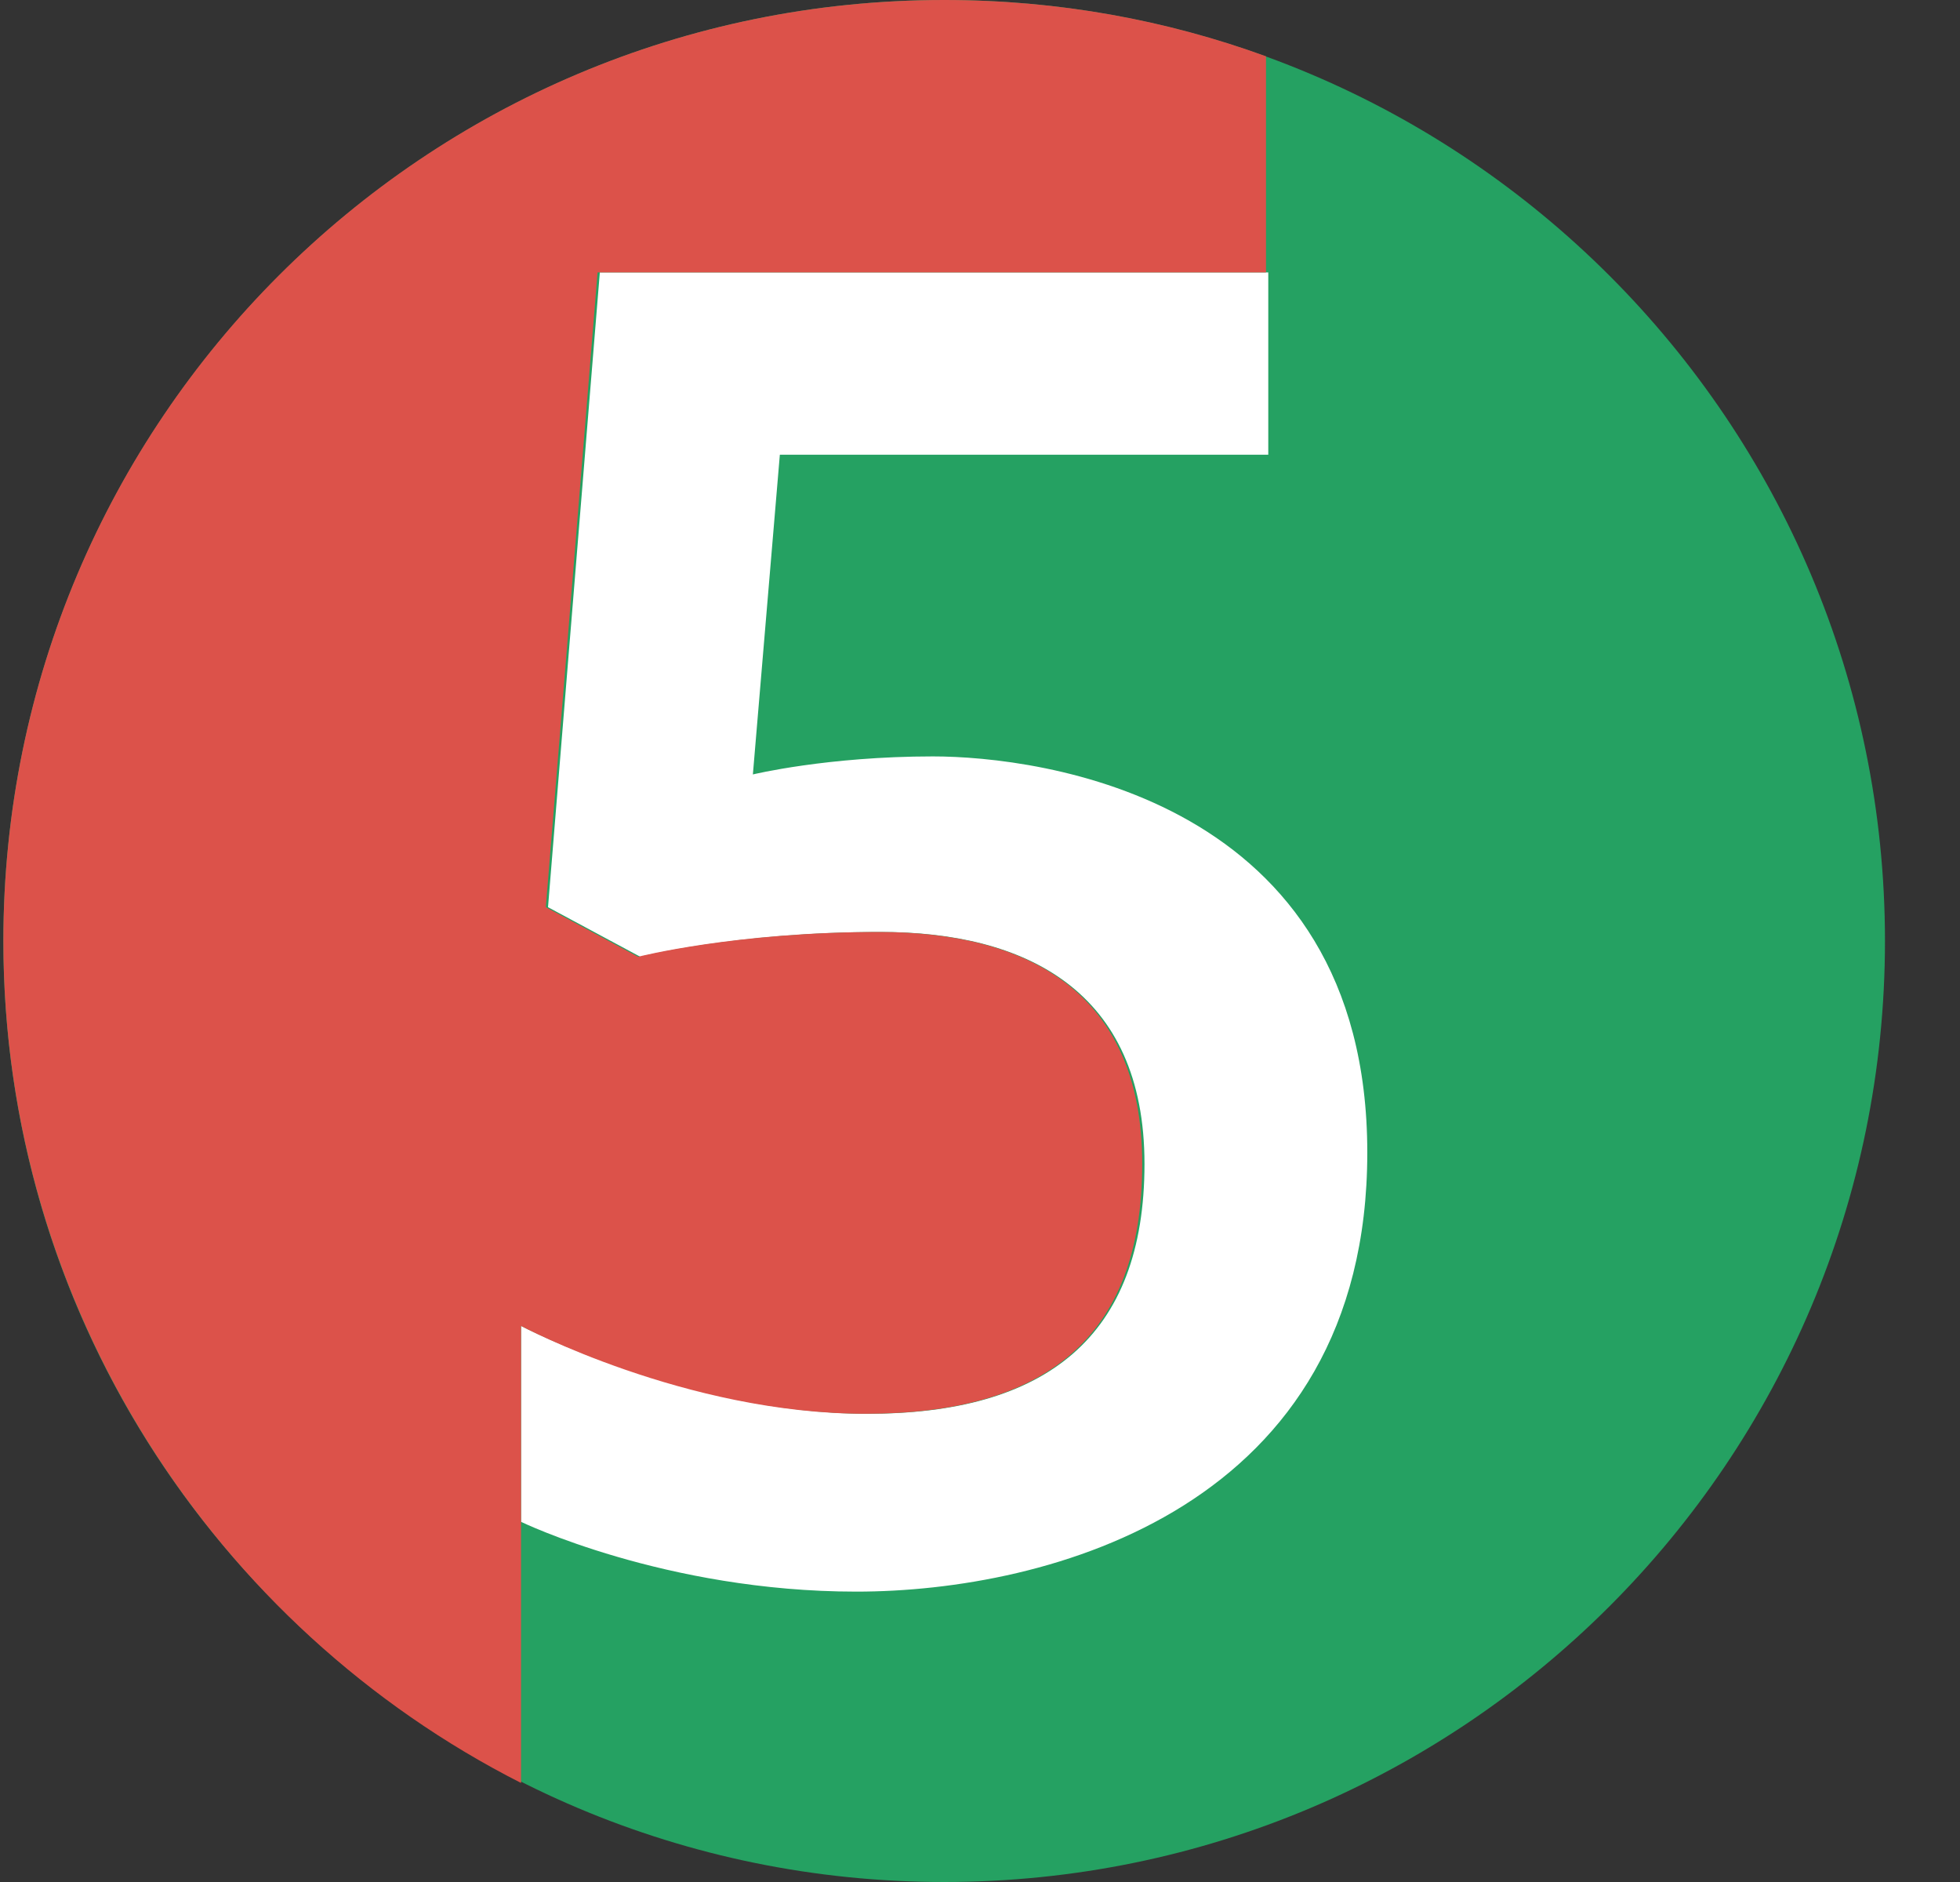 <svg width="25" height="24" viewBox="0 0 25 24" fill="none" xmlns="http://www.w3.org/2000/svg">
    <rect x="0" y="0" width="25" height="24" fill="#333333" stroke="none"/>
    <g clip-path="url(#clip0_1_1207)">
        <path d="M12.043 24C18.671 24 24.043 18.627 24.043 12C24.043 5.373 18.671 0 12.043 0C5.416 0 0.043 5.373 0.043 12C0.043 18.627 5.416 24 12.043 24Z" fill="#25A162"/>
        <path d="M16.177 3.474H7.651L6.99 11.569L8.167 12.201C8.167 12.201 9.402 11.885 11.239 11.885C13.077 11.885 14.598 12.632 14.598 14.842C14.598 17.053 13.335 18.029 11.067 18.029C8.799 18.029 6.646 16.909 6.646 16.909V19.407C6.646 19.407 8.483 20.297 10.923 20.297C13.364 20.297 17.44 19.234 17.44 14.698C17.44 10.163 13.249 9.646 11.899 9.646C10.55 9.646 9.603 9.876 9.603 9.876L9.947 5.799H16.177V3.474Z" fill="white"/>
        <path d="M6.646 19.407V16.909C6.646 16.909 8.742 18.029 11.038 18.029C13.306 18.029 14.569 17.081 14.569 14.842C14.569 12.603 13.048 11.885 11.211 11.885C9.373 11.885 8.139 12.201 8.139 12.201L6.962 11.569L7.622 3.474H16.148V0.718C14.885 0.258 13.507 0 12.043 0C5.412 0 0.043 5.368 0.043 12C0.043 16.679 2.742 20.756 6.646 22.737V19.407Z" fill="#DC524A"/>
    </g>
    <defs>
        <clipPath id="clip0_1_1207">
            <rect width="24" height="24" fill="white" transform="translate(0.043)"/>
        </clipPath>
    </defs>
</svg>